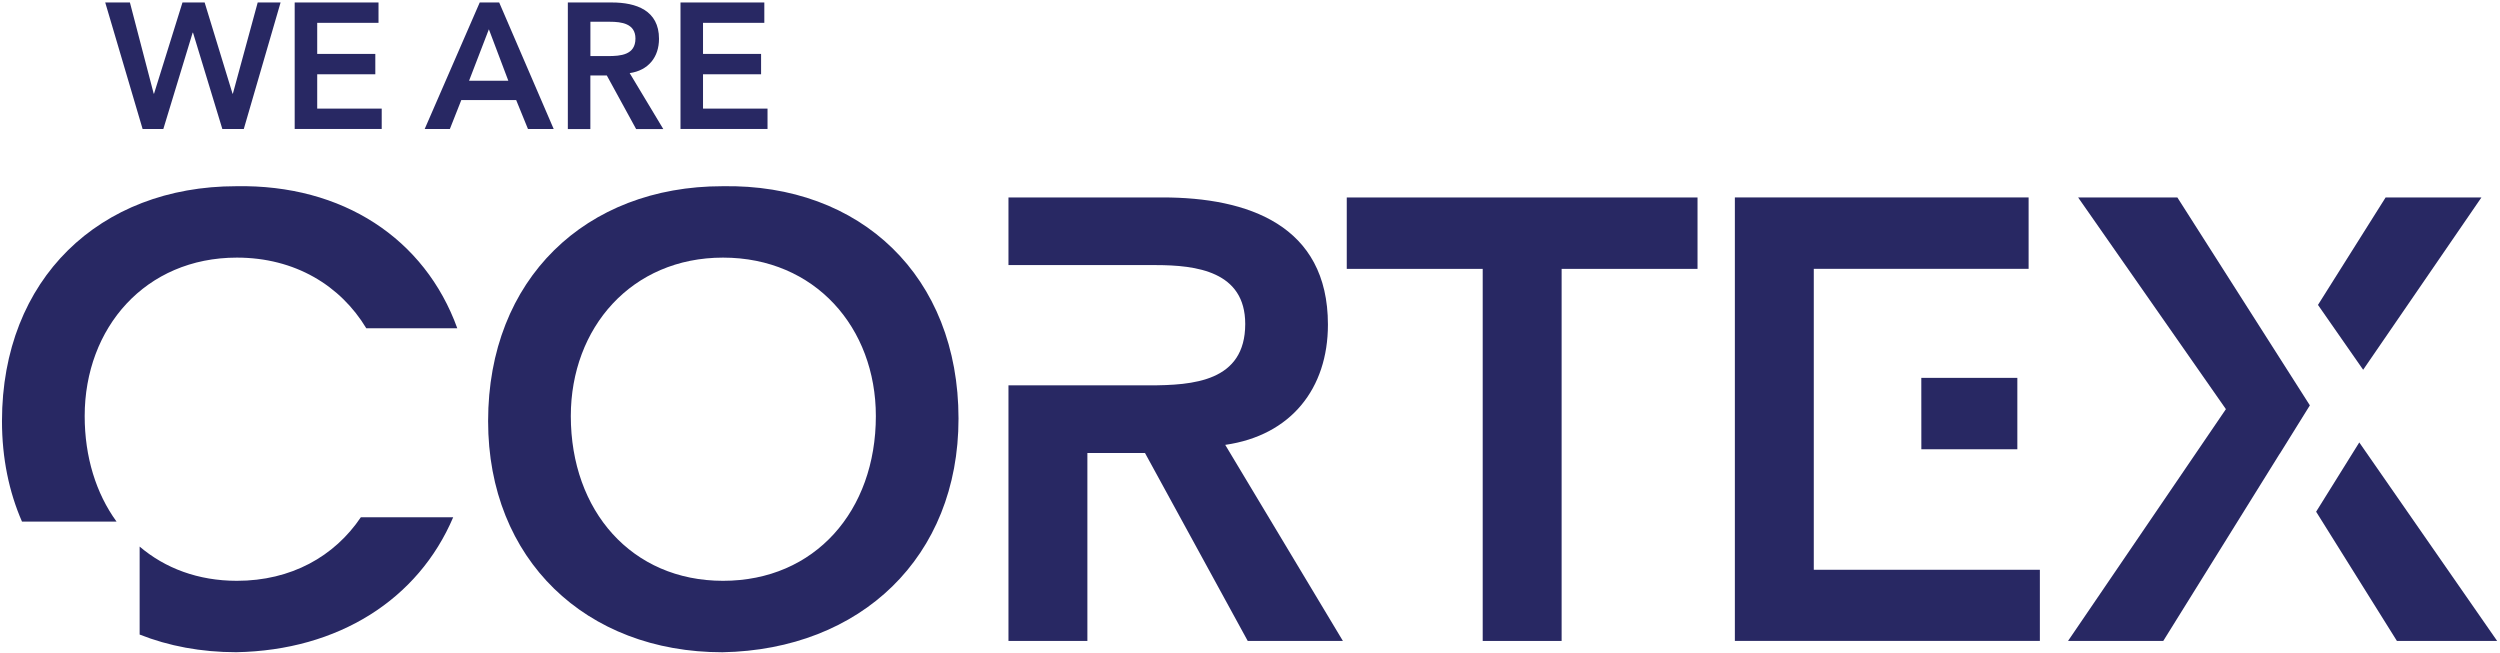 <svg width="555" height="145" viewBox="0 0 555 145" fill="none" xmlns="http://www.w3.org/2000/svg">
<path d="M23.36 0.55H28.84L34.12 20.79H34.2L40.51 0.55H45.43L51.62 20.79H51.7L57.21 0.55H62.29L54.12 28.64H49.36L42.85 7.25H42.77L36.26 28.64H31.66L23.36 0.55Z" fill="#282863"/>
<path d="M65.42 0.55H84.03V5.07H70.42V11.97H83.32V16.49H70.42V24.11H84.74V28.63H65.42V0.55Z" fill="#282863"/>
<path d="M106.5 0.55H110.82L122.92 28.64H117.21L114.59 22.21H102.41L99.87 28.64H94.28L106.5 0.55ZM112.85 17.93L108.53 6.5L104.13 17.93H112.85Z" fill="#282863"/>
<path d="M126.07 0.55H135.83C141.23 0.55 146.3 2.3 146.3 8.61C146.3 12.66 143.96 15.63 139.79 16.23L147.25 28.65H141.22L134.71 16.75H131.06V28.65H126.06V0.55H126.07ZM134.96 12.45C137.78 12.45 141.07 12.21 141.07 8.56C141.07 5.23 137.98 4.83 135.39 4.83H131.07V12.45H134.96Z" fill="#282863"/>
<path d="M151.07 0.55H169.68V5.07H156.07V11.97H168.96V16.49H156.07V24.11H170.39V28.63H151.07V0.55Z" fill="#282863"/>
<path d="M329.15 59.69H298.98V43.84H376.85V59.69H346.68V142.29H329.16V59.69H329.15Z" fill="#282863"/>
<path d="M272 98.76C286.6 96.67 294.8 86.24 294.8 72.06C294.8 49.95 277 43.83 258.09 43.83H223.88V58.85H241.4H256.56C265.6 58.85 276.44 60.24 276.44 71.92C276.44 84.71 264.9 85.55 255.03 85.55H242.17H223.88V142.28H241.4V100.57H254.19L276.99 142.28H298.12L272 98.76Z" fill="#282863"/>
<path d="M447.85 99.73V83.88H426.53L426.54 99.73H447.85Z" fill="#282863"/>
<path d="M452.8 126.49H405.47H402.66V59.68H450.33V59.69H450.35V43.83H385.14V142.28H452.85V126.49H452.8Z" fill="#282863"/>
<path d="M550.88 43.83H529.61L514.59 67.69L524.62 82.09L550.88 43.83Z" fill="#282863"/>
<path d="M483.37 43.83H461.34L494.15 90.83L459.11 142.28H480.25L506.11 100.7L506.12 100.72L512.79 89.99L483.37 43.83Z" fill="#282863"/>
<path d="M554.36 142.28L523.76 98.22L514.18 113.6L532.11 142.28H554.36Z" fill="#282863"/>
<path d="M160.37 41.34C191.1 40.78 212.79 61.36 212.79 92.93C212.79 123.66 191.1 144.24 160.37 144.8C130.06 144.8 108.36 124.22 108.36 93.49C108.36 61.92 130.05 41.34 160.37 41.34ZM160.51 128.94C180.95 128.94 194.44 113.37 194.44 92.37C194.44 72.76 180.95 57.19 160.51 57.19C140.21 57.19 126.72 72.76 126.72 92.37C126.72 113.37 140.2 128.94 160.51 128.94Z" fill="#282863"/>
<path d="M52.59 128.94C44 128.94 36.64 126.15 31 121.34V140.87C37.43 143.42 44.66 144.79 52.45 144.79C75.12 144.38 92.85 133.07 100.61 114.83H80.11C74.23 123.55 64.61 128.94 52.59 128.94Z" fill="#282863"/>
<path d="M18.8 92.37C18.8 72.76 32.29 57.19 52.59 57.19C65.48 57.19 75.6 63.39 81.32 72.88H101.52C94.32 52.97 76.06 40.91 52.45 41.34C22.14 41.34 0.44 61.92 0.44 93.48C0.44 101.72 2.01 109.22 4.88 115.79H25.87C21.34 109.56 18.8 101.47 18.8 92.37Z" fill="#282863"/>
</svg>
